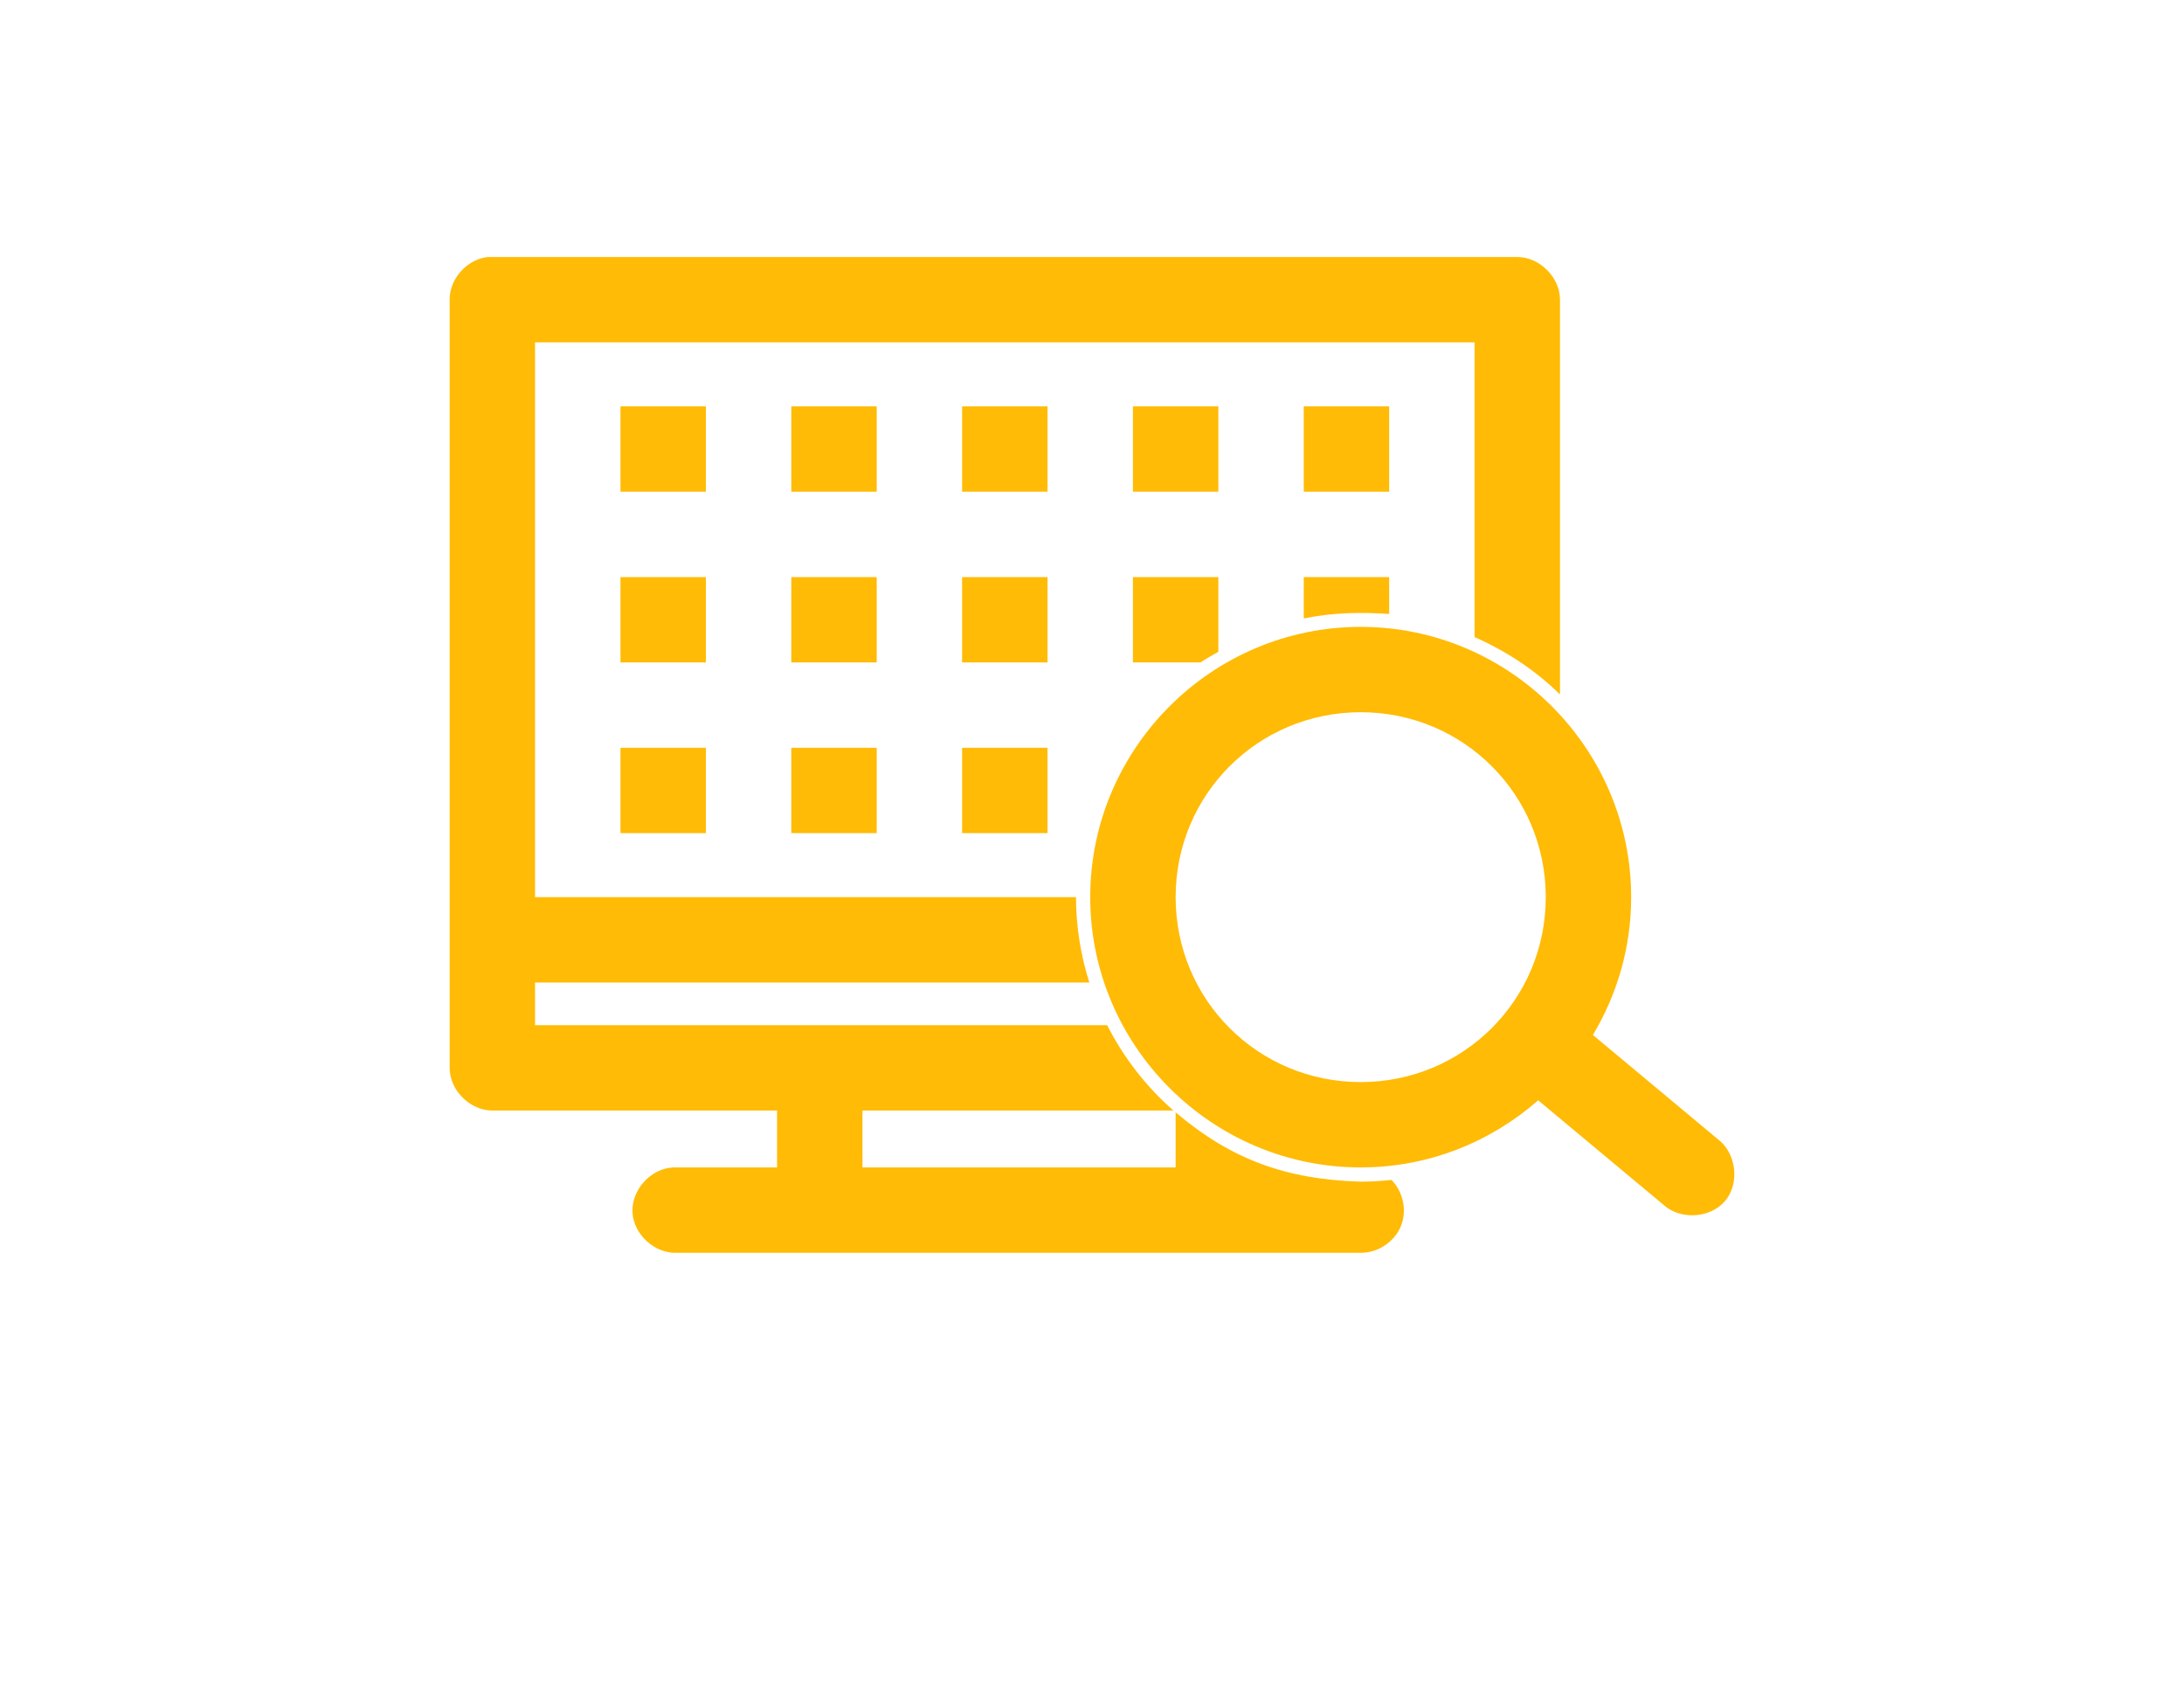 <?xml version="1.0" encoding="UTF-8"?> <svg xmlns="http://www.w3.org/2000/svg" width="68" height="53" viewBox="0 0 68 53" fill="none"><g filter="url(#filter0_d_243_984)"><path d="M16.191 11C15.542 11.068 14.996 11.677 15 12.329V36.242C15 36.937 15.633 37.57 16.33 37.57H25.194V39.341C24.121 39.341 23.014 39.341 21.953 39.341C21.257 39.378 20.656 40.043 20.693 40.739C20.729 41.435 21.395 42.035 22.091 41.998H43.366C43.891 42.005 44.409 41.666 44.612 41.182C44.816 40.698 44.694 40.099 44.322 39.729C44.007 39.764 43.69 39.784 43.366 39.784C41.038 39.716 39.328 39.09 37.604 37.626V39.341H27.853V37.57H37.535C36.688 36.827 35.987 35.925 35.471 34.913H17.659V33.585H34.917C34.651 32.745 34.502 31.852 34.502 30.928H17.659V13.657H46.911V22.832C47.902 23.269 48.808 23.868 49.571 24.617V12.329C49.571 11.633 48.937 11 48.241 11C37.561 11 26.861 11 16.191 11ZM20.319 15.65V18.307H22.978V15.65H20.319ZM25.637 15.65V18.307H28.297V15.65H25.637ZM30.956 15.65V18.307H33.615V15.65H30.956ZM36.274 15.65V18.307H38.934V15.65H36.274ZM41.593 15.65V18.307H44.252V15.65H41.593ZM20.319 20.964V23.621H22.978V20.964H20.319ZM25.637 20.964V23.621H28.297V20.964H25.637ZM30.956 20.964V23.621H33.615V20.964H30.956ZM36.274 20.964V23.621H38.38C38.557 23.5 38.748 23.397 38.934 23.289V20.964H36.274ZM41.593 20.964V22.251C42.534 22.062 43.375 22.054 44.252 22.113V20.964L41.593 20.964ZM43.366 22.514C38.731 22.514 34.945 26.296 34.945 30.928C34.945 35.559 38.731 39.341 43.366 39.341C45.482 39.341 47.409 38.55 48.892 37.252L52.776 40.49C53.301 40.986 54.251 40.934 54.715 40.38C55.178 39.825 55.06 38.885 54.479 38.456L50.596 35.218C51.349 33.958 51.787 32.495 51.787 30.928C51.787 26.296 48.001 22.514 43.366 22.514ZM43.366 25.171C46.564 25.171 49.128 27.732 49.128 30.928C49.128 34.123 46.564 36.684 43.366 36.684C40.168 36.684 37.604 34.123 37.604 30.928C37.604 27.732 40.168 25.171 43.366 25.171ZM20.319 26.278V28.935H22.978V26.278H20.319ZM25.637 26.278V28.935H28.297V26.278H25.637ZM30.956 26.278V28.935H33.615V26.278H30.956Z" fill="#FFBB05"></path></g><defs><filter id="filter0_d_243_984" x="0" y="-6" width="68" height="59" filterUnits="userSpaceOnUse" color-interpolation-filters="sRGB"><feFlood flood-opacity="0" result="BackgroundImageFix"></feFlood><feColorMatrix in="SourceAlpha" type="matrix" values="0 0 0 0 0 0 0 0 0 0 0 0 0 0 0 0 0 0 127 0" result="hardAlpha"></feColorMatrix><feOffset dx="-1" dy="-3"></feOffset><feGaussianBlur stdDeviation="7"></feGaussianBlur><feComposite in2="hardAlpha" operator="out"></feComposite><feColorMatrix type="matrix" values="0 0 0 0 1 0 0 0 0 0.733 0 0 0 0 0.02 0 0 0 0.4 0"></feColorMatrix><feBlend mode="normal" in2="BackgroundImageFix" result="effect1_dropShadow_243_984"></feBlend><feBlend mode="normal" in="SourceGraphic" in2="effect1_dropShadow_243_984" result="shape"></feBlend></filter></defs></svg> 